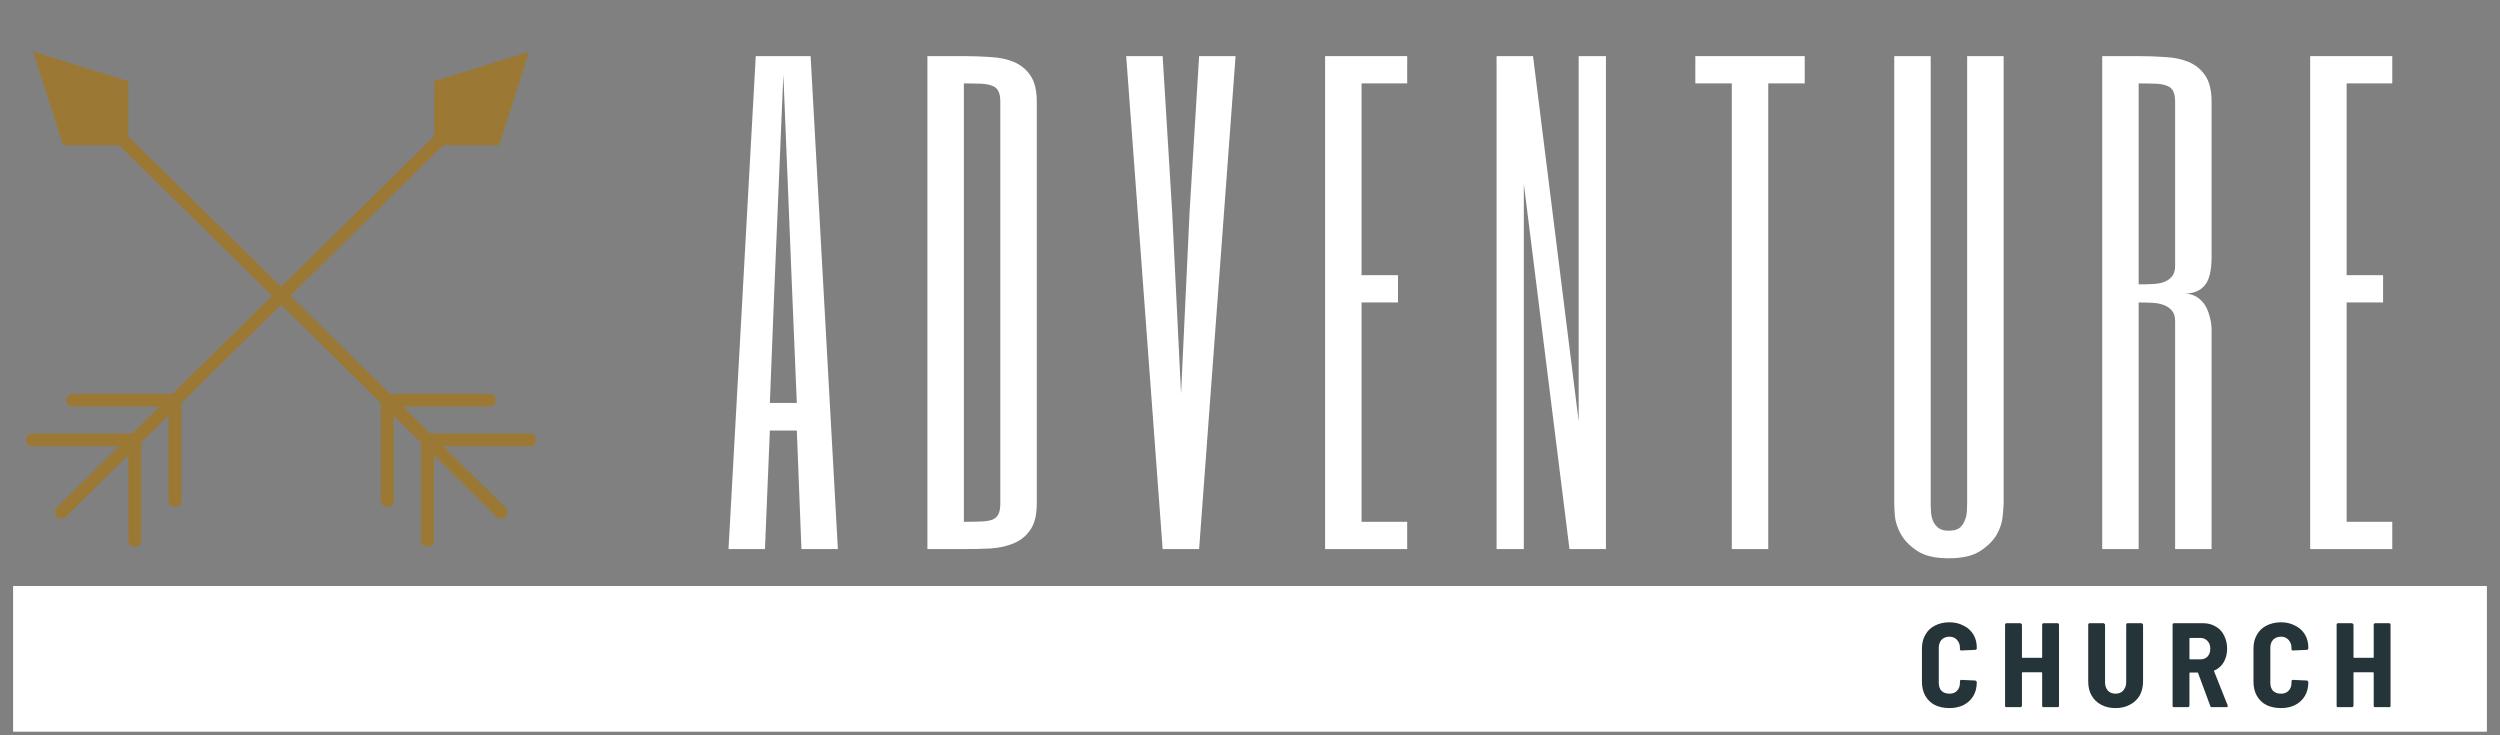 <svg xmlns="http://www.w3.org/2000/svg" xmlns:xlink="http://www.w3.org/1999/xlink" width="127.5pt" viewBox="0 0 127.5 37.5" height="37.5pt" preserveAspectRatio="xMidYMid meet"><rect x="0" y="0" width="127.5" height="37.5" fill="#808080" stroke="none"/><defs><g></g></defs><g xml:id="surface1" id="surface1"><path style=" stroke:none;fill-rule:nonzero;fill:rgb(60.779%,47.06%,20.389%);fill-opacity:1;" d="M 23.211 5.895 C 16.438 12.559 9.664 19.227 2.891 25.895 C 2.594 26.188 3.059 26.648 3.359 26.352 C 10.133 19.684 16.902 13.02 23.676 6.352 C 23.977 6.059 23.512 5.598 23.211 5.895 "></path><path style=" stroke:none;fill-rule:nonzero;fill:rgb(60.779%,47.06%,20.389%);fill-opacity:1;" d="M 3.703 20.738 L 8.926 20.738 C 8.812 20.633 8.703 20.523 8.594 20.414 L 8.594 25.551 C 8.594 25.969 9.254 25.969 9.254 25.551 L 9.254 20.414 C 9.254 20.238 9.102 20.09 8.926 20.09 L 3.703 20.09 C 3.277 20.09 3.277 20.738 3.703 20.738 "></path><g clip-rule="nonzero"><path style=" stroke:none;fill-rule:nonzero;fill:rgb(60.779%,47.06%,20.389%);fill-opacity:1;" d="M 1.652 22.758 L 6.875 22.758 C 6.762 22.648 6.652 22.543 6.543 22.434 L 6.543 27.57 C 6.543 27.988 7.203 27.988 7.203 27.57 L 7.203 22.434 C 7.203 22.258 7.055 22.109 6.875 22.109 L 1.652 22.109 C 1.23 22.109 1.23 22.758 1.652 22.758 "></path></g><g clip-rule="nonzero"><path style=" stroke:none;fill-rule:nonzero;fill:rgb(60.779%,47.06%,20.389%);fill-opacity:1;" d="M 22.141 7.406 L 22.141 4.141 L 26.984 2.637 L 25.457 7.406 L 22.141 7.406 "></path></g><path style=" stroke:none;fill-rule:nonzero;fill:rgb(60.779%,47.06%,20.389%);fill-opacity:1;" d="M 5.465 5.895 C 12.238 12.559 19.012 19.227 25.785 25.891 C 26.086 26.188 25.617 26.648 25.316 26.352 C 18.543 19.684 11.77 13.02 5 6.352 C 4.699 6.059 5.164 5.598 5.465 5.895 "></path><path style=" stroke:none;fill-rule:nonzero;fill:rgb(60.779%,47.06%,20.389%);fill-opacity:1;" d="M 24.973 20.738 L 19.754 20.738 C 19.863 20.633 19.973 20.523 20.082 20.414 L 20.082 25.551 C 20.082 25.969 19.422 25.969 19.422 25.551 L 19.422 20.414 C 19.422 20.238 19.574 20.09 19.754 20.09 L 24.973 20.09 C 25.395 20.09 25.395 20.738 24.973 20.738 "></path><g clip-rule="nonzero"><path style=" stroke:none;fill-rule:nonzero;fill:rgb(60.779%,47.06%,20.389%);fill-opacity:1;" d="M 27.023 22.758 L 21.801 22.758 C 21.914 22.648 22.023 22.543 22.133 22.434 L 22.133 27.57 C 22.133 27.988 21.473 27.988 21.473 27.57 L 21.473 22.434 C 21.473 22.258 21.621 22.109 21.801 22.109 L 27.023 22.109 C 27.449 22.109 27.449 22.758 27.023 22.758 "></path></g><g clip-rule="nonzero"><path style=" stroke:none;fill-rule:nonzero;fill:rgb(60.779%,47.06%,20.389%);fill-opacity:1;" d="M 6.539 7.406 L 6.539 4.141 L 1.691 2.637 L 3.219 7.406 L 6.539 7.406 "></path></g><g style="fill:rgb(100%,100%,100%);fill-opacity:1;"><g transform="translate(36.685, 28.003)"><path style="stroke:none;" d="M 6.047 0 L 4.188 0 L 3.953 -6.047 L 2.578 -6.047 L 2.328 0 L 0.469 0 L 1.859 -25.141 L 4.656 -25.141 Z M 3.719 -13.031 L 3.266 -24.203 L 2.797 -13.031 L 2.578 -7.453 L 3.953 -7.453 Z M 3.719 -13.031 "></path></g></g><g style="fill:rgb(100%,100%,100%);fill-opacity:1;"><g transform="translate(46.36, 28.003)"><path style="stroke:none;" d="M 4.656 -22.812 C 4.656 -23.039 4.625 -23.219 4.562 -23.344 C 4.5 -23.477 4.395 -23.57 4.25 -23.625 C 4.102 -23.688 3.91 -23.723 3.672 -23.734 C 3.43 -23.742 3.141 -23.75 2.797 -23.75 L 2.797 -1.391 C 3.141 -1.391 3.43 -1.395 3.672 -1.406 C 3.91 -1.414 4.102 -1.445 4.25 -1.5 C 4.395 -1.562 4.5 -1.656 4.562 -1.781 C 4.625 -1.914 4.656 -2.098 4.656 -2.328 Z M 6.516 -2.328 C 6.516 -1.742 6.406 -1.297 6.188 -0.984 C 5.977 -0.672 5.695 -0.441 5.344 -0.297 C 5 -0.148 4.602 -0.062 4.156 -0.031 C 3.707 -0.008 3.254 0 2.797 0 L 0.938 0 L 0.938 -25.141 L 2.797 -25.141 C 3.254 -25.141 3.707 -25.125 4.156 -25.094 C 4.602 -25.07 5 -24.988 5.344 -24.844 C 5.695 -24.695 5.977 -24.469 6.188 -24.156 C 6.406 -23.844 6.516 -23.395 6.516 -22.812 Z M 6.516 -2.328 "></path></g></g><g style="fill:rgb(100%,100%,100%);fill-opacity:1;"><g transform="translate(56.967, 28.003)"><path style="stroke:none;" d="M 2.812 -17.219 L 3.266 -7.922 L 3.703 -17.219 L 4.188 -25.141 L 6.047 -25.141 L 4.188 0 L 2.328 0 L 0.469 -25.141 L 2.328 -25.141 Z M 2.812 -17.219 "></path></g></g><g style="fill:rgb(100%,100%,100%);fill-opacity:1;"><g transform="translate(66.642, 28.003)"><path style="stroke:none;" d="M 5.125 -23.75 L 2.797 -23.75 L 2.797 -13.969 L 4.656 -13.969 L 4.656 -12.578 L 2.797 -12.578 L 2.797 -1.391 L 5.125 -1.391 L 5.125 0 L 0.938 0 L 0.938 -25.141 L 5.125 -25.141 Z M 5.125 -23.75 "></path></g></g><g style="fill:rgb(100%,100%,100%);fill-opacity:1;"><g transform="translate(75.387, 28.003)"><path style="stroke:none;" d="M 6.516 0 L 4.656 0 L 2.328 -18.625 L 2.328 0 L 0.938 0 L 0.938 -25.141 L 2.797 -25.141 L 5.125 -6.516 L 5.125 -25.141 L 6.516 -25.141 Z M 6.516 0 "></path></g></g><g style="fill:rgb(100%,100%,100%);fill-opacity:1;"><g transform="translate(85.993, 28.003)"><path style="stroke:none;" d="M 6.047 -25.141 L 6.047 -23.75 L 4.188 -23.75 L 4.188 0 L 2.328 0 L 2.328 -23.75 L 0.469 -23.75 L 0.469 -25.141 Z M 6.047 -25.141 "></path></g></g><g style="fill:rgb(100%,100%,100%);fill-opacity:1;"><g transform="translate(95.669, 28.003)"><path style="stroke:none;" d="M 2.797 -2.328 C 2.797 -2.211 2.801 -2.07 2.812 -1.906 C 2.82 -1.75 2.852 -1.598 2.906 -1.453 C 2.969 -1.305 3.062 -1.18 3.188 -1.078 C 3.312 -0.984 3.488 -0.938 3.719 -0.938 C 3.957 -0.938 4.141 -0.984 4.266 -1.078 C 4.391 -1.18 4.477 -1.305 4.531 -1.453 C 4.594 -1.598 4.629 -1.75 4.641 -1.906 C 4.648 -2.07 4.656 -2.211 4.656 -2.328 L 4.656 -25.141 L 6.516 -25.141 L 6.516 -2.328 C 6.516 -2.211 6.5 -2 6.469 -1.688 C 6.445 -1.383 6.348 -1.07 6.172 -0.75 C 5.992 -0.438 5.711 -0.156 5.328 0.094 C 4.953 0.344 4.414 0.469 3.719 0.469 C 3.02 0.469 2.484 0.344 2.109 0.094 C 1.734 -0.156 1.457 -0.438 1.281 -0.75 C 1.102 -1.07 1 -1.383 0.969 -1.688 C 0.945 -2 0.938 -2.211 0.938 -2.328 L 0.938 -25.141 L 2.797 -25.141 Z M 2.797 -2.328 "></path></g></g><g style="fill:rgb(100%,100%,100%);fill-opacity:1;"><g transform="translate(106.275, 28.003)"><path style="stroke:none;" d="M 6.516 -14.906 C 6.516 -14.195 6.395 -13.707 6.156 -13.438 C 5.926 -13.164 5.582 -13.031 5.125 -13.031 C 5.352 -13.031 5.555 -12.977 5.734 -12.875 C 5.91 -12.77 6.055 -12.629 6.172 -12.453 C 6.285 -12.273 6.367 -12.07 6.422 -11.844 C 6.484 -11.625 6.516 -11.398 6.516 -11.172 L 6.516 0 L 4.656 0 L 4.656 -11.641 C 4.656 -11.867 4.598 -12.047 4.484 -12.172 C 4.379 -12.297 4.238 -12.391 4.062 -12.453 C 3.895 -12.516 3.695 -12.551 3.469 -12.562 C 3.25 -12.57 3.023 -12.578 2.797 -12.578 L 2.797 0 L 0.938 0 L 0.938 -25.141 L 2.797 -25.141 C 3.254 -25.141 3.707 -25.125 4.156 -25.094 C 4.602 -25.07 5 -24.988 5.344 -24.844 C 5.695 -24.695 5.977 -24.469 6.188 -24.156 C 6.406 -23.844 6.516 -23.395 6.516 -22.812 Z M 4.656 -22.812 C 4.656 -23.039 4.625 -23.219 4.562 -23.344 C 4.5 -23.477 4.395 -23.57 4.25 -23.625 C 4.102 -23.688 3.91 -23.723 3.672 -23.734 C 3.43 -23.742 3.141 -23.75 2.797 -23.75 L 2.797 -13.5 C 3.023 -13.5 3.25 -13.504 3.469 -13.516 C 3.695 -13.523 3.895 -13.555 4.062 -13.609 C 4.238 -13.672 4.379 -13.766 4.484 -13.891 C 4.598 -14.016 4.656 -14.195 4.656 -14.438 Z M 4.656 -22.812 "></path></g></g><g style="fill:rgb(100%,100%,100%);fill-opacity:1;"><g transform="translate(116.881, 28.003)"><path style="stroke:none;" d="M 5.125 -23.75 L 2.797 -23.75 L 2.797 -13.969 L 4.656 -13.969 L 4.656 -12.578 L 2.797 -12.578 L 2.797 -1.391 L 5.125 -1.391 L 5.125 0 L 0.938 0 L 0.938 -25.141 L 5.125 -25.141 Z M 5.125 -23.75 "></path></g></g><g style="fill:rgb(100%,100%,100%);fill-opacity:1;"><g transform="translate(125.617, 28.003)"><path style="stroke:none;" d=""></path></g></g><g clip-rule="nonzero"><path style=" stroke:none;fill-rule:nonzero;fill:rgb(100%,100%,100%);fill-opacity:1;" d="M 0.668 29.887 L 126.832 29.887 L 126.832 37.316 L 0.668 37.316 Z M 0.668 29.887 "></path></g><g style="fill:rgb(14.51%,20.389%,22.35%);fill-opacity:1;"><g transform="translate(97.769, 36.065)"><path style="stroke:none;" d="M 1.656 0.047 C 1.375 0.047 1.125 -0.004 0.906 -0.109 C 0.695 -0.223 0.535 -0.379 0.422 -0.578 C 0.305 -0.785 0.25 -1.023 0.25 -1.297 L 0.25 -3 C 0.25 -3.258 0.305 -3.488 0.422 -3.688 C 0.535 -3.895 0.695 -4.051 0.906 -4.156 C 1.125 -4.27 1.375 -4.328 1.656 -4.328 C 1.926 -4.328 2.164 -4.27 2.375 -4.156 C 2.594 -4.051 2.758 -3.898 2.875 -3.703 C 2.988 -3.516 3.047 -3.289 3.047 -3.031 L 3.047 -3 C 3.047 -2.977 3.035 -2.957 3.016 -2.938 C 3.004 -2.926 2.988 -2.922 2.969 -2.922 L 2.266 -2.891 C 2.211 -2.891 2.188 -2.91 2.188 -2.953 L 2.188 -3.031 C 2.188 -3.195 2.133 -3.332 2.031 -3.438 C 1.938 -3.539 1.812 -3.594 1.656 -3.594 C 1.488 -3.594 1.352 -3.539 1.25 -3.438 C 1.156 -3.332 1.109 -3.195 1.109 -3.031 L 1.109 -1.234 C 1.109 -1.066 1.156 -0.93 1.25 -0.828 C 1.352 -0.734 1.488 -0.688 1.656 -0.688 C 1.812 -0.688 1.938 -0.734 2.031 -0.828 C 2.133 -0.93 2.188 -1.066 2.188 -1.234 L 2.188 -1.312 C 2.188 -1.363 2.211 -1.391 2.266 -1.391 L 2.969 -1.359 C 2.988 -1.359 3.004 -1.348 3.016 -1.328 C 3.035 -1.316 3.047 -1.301 3.047 -1.281 L 3.047 -1.266 C 3.047 -1.004 2.988 -0.773 2.875 -0.578 C 2.758 -0.379 2.594 -0.223 2.375 -0.109 C 2.164 -0.004 1.926 0.047 1.656 0.047 Z M 1.656 0.047 "></path></g></g><g style="fill:rgb(14.51%,20.389%,22.35%);fill-opacity:1;"><g transform="translate(101.931, 36.065)"><path style="stroke:none;" d="M 2.219 -4.203 C 2.219 -4.223 2.223 -4.238 2.234 -4.25 C 2.254 -4.27 2.273 -4.281 2.297 -4.281 L 3.016 -4.281 C 3.035 -4.281 3.051 -4.27 3.062 -4.25 C 3.07 -4.238 3.078 -4.223 3.078 -4.203 L 3.078 -0.078 C 3.078 -0.055 3.07 -0.035 3.062 -0.016 C 3.051 -0.004 3.035 0 3.016 0 L 2.297 0 C 2.273 0 2.254 -0.004 2.234 -0.016 C 2.223 -0.035 2.219 -0.055 2.219 -0.078 L 2.219 -1.75 C 2.219 -1.77 2.207 -1.781 2.188 -1.781 L 1.219 -1.781 C 1.195 -1.781 1.188 -1.77 1.188 -1.75 L 1.188 -0.078 C 1.188 -0.055 1.176 -0.035 1.156 -0.016 C 1.145 -0.004 1.129 0 1.109 0 L 0.391 0 C 0.367 0 0.352 -0.004 0.344 -0.016 C 0.332 -0.035 0.328 -0.055 0.328 -0.078 L 0.328 -4.203 C 0.328 -4.223 0.332 -4.238 0.344 -4.25 C 0.352 -4.27 0.367 -4.281 0.391 -4.281 L 1.109 -4.281 C 1.129 -4.281 1.145 -4.27 1.156 -4.25 C 1.176 -4.238 1.188 -4.223 1.188 -4.203 L 1.188 -2.547 C 1.188 -2.523 1.195 -2.516 1.219 -2.516 L 2.188 -2.516 C 2.207 -2.516 2.219 -2.523 2.219 -2.547 Z M 2.219 -4.203 "></path></g></g><g style="fill:rgb(14.51%,20.389%,22.35%);fill-opacity:1;"><g transform="translate(106.202, 36.065)"><path style="stroke:none;" d="M 1.688 0.047 C 1.414 0.047 1.172 -0.008 0.953 -0.125 C 0.742 -0.238 0.582 -0.395 0.469 -0.594 C 0.352 -0.801 0.297 -1.039 0.297 -1.312 L 0.297 -4.203 C 0.297 -4.223 0.301 -4.238 0.312 -4.25 C 0.332 -4.27 0.348 -4.281 0.359 -4.281 L 1.078 -4.281 C 1.098 -4.281 1.113 -4.27 1.125 -4.25 C 1.145 -4.238 1.156 -4.223 1.156 -4.203 L 1.156 -1.266 C 1.156 -1.098 1.203 -0.957 1.297 -0.844 C 1.398 -0.738 1.531 -0.688 1.688 -0.688 C 1.852 -0.688 1.984 -0.738 2.078 -0.844 C 2.18 -0.957 2.234 -1.098 2.234 -1.266 L 2.234 -4.203 C 2.234 -4.223 2.238 -4.238 2.25 -4.25 C 2.258 -4.27 2.273 -4.281 2.297 -4.281 L 3.016 -4.281 C 3.035 -4.281 3.051 -4.27 3.062 -4.25 C 3.082 -4.238 3.094 -4.223 3.094 -4.203 L 3.094 -1.312 C 3.094 -1.039 3.035 -0.801 2.922 -0.594 C 2.805 -0.395 2.641 -0.238 2.422 -0.125 C 2.211 -0.008 1.969 0.047 1.688 0.047 Z M 1.688 0.047 "></path></g></g><g style="fill:rgb(14.51%,20.389%,22.35%);fill-opacity:1;"><g transform="translate(110.474, 36.065)"><path style="stroke:none;" d="M 2.328 0 C 2.285 0 2.258 -0.02 2.25 -0.062 L 1.625 -1.75 C 1.625 -1.758 1.613 -1.766 1.594 -1.766 L 1.219 -1.766 C 1.195 -1.766 1.188 -1.754 1.188 -1.734 L 1.188 -0.078 C 1.188 -0.055 1.176 -0.035 1.156 -0.016 C 1.145 -0.004 1.129 0 1.109 0 L 0.391 0 C 0.367 0 0.352 -0.004 0.344 -0.016 C 0.332 -0.035 0.328 -0.055 0.328 -0.078 L 0.328 -4.203 C 0.328 -4.223 0.332 -4.238 0.344 -4.25 C 0.352 -4.27 0.367 -4.281 0.391 -4.281 L 1.891 -4.281 C 2.129 -4.281 2.344 -4.223 2.531 -4.109 C 2.719 -4.004 2.859 -3.852 2.953 -3.656 C 3.055 -3.457 3.109 -3.234 3.109 -2.984 C 3.109 -2.723 3.051 -2.492 2.938 -2.297 C 2.832 -2.109 2.676 -1.969 2.469 -1.875 C 2.445 -1.875 2.438 -1.863 2.438 -1.844 L 3.141 -0.078 C 3.141 -0.078 3.141 -0.07 3.141 -0.062 C 3.141 -0.02 3.117 0 3.078 0 Z M 1.219 -3.531 C 1.195 -3.531 1.188 -3.52 1.188 -3.5 L 1.188 -2.469 C 1.188 -2.445 1.195 -2.438 1.219 -2.438 L 1.75 -2.438 C 1.895 -2.438 2.016 -2.484 2.109 -2.578 C 2.203 -2.68 2.25 -2.816 2.25 -2.984 C 2.25 -3.148 2.203 -3.281 2.109 -3.375 C 2.016 -3.477 1.895 -3.531 1.75 -3.531 Z M 1.219 -3.531 "></path></g></g><g style="fill:rgb(14.51%,20.389%,22.35%);fill-opacity:1;"><g transform="translate(114.678, 36.065)"><path style="stroke:none;" d="M 1.656 0.047 C 1.375 0.047 1.125 -0.004 0.906 -0.109 C 0.695 -0.223 0.535 -0.379 0.422 -0.578 C 0.305 -0.785 0.25 -1.023 0.25 -1.297 L 0.25 -3 C 0.25 -3.258 0.305 -3.488 0.422 -3.688 C 0.535 -3.895 0.695 -4.051 0.906 -4.156 C 1.125 -4.27 1.375 -4.328 1.656 -4.328 C 1.926 -4.328 2.164 -4.27 2.375 -4.156 C 2.594 -4.051 2.758 -3.898 2.875 -3.703 C 2.988 -3.516 3.047 -3.289 3.047 -3.031 L 3.047 -3 C 3.047 -2.977 3.035 -2.957 3.016 -2.938 C 3.004 -2.926 2.988 -2.922 2.969 -2.922 L 2.266 -2.891 C 2.211 -2.891 2.188 -2.91 2.188 -2.953 L 2.188 -3.031 C 2.188 -3.195 2.133 -3.332 2.031 -3.438 C 1.938 -3.539 1.812 -3.594 1.656 -3.594 C 1.488 -3.594 1.352 -3.539 1.25 -3.438 C 1.156 -3.332 1.109 -3.195 1.109 -3.031 L 1.109 -1.234 C 1.109 -1.066 1.156 -0.93 1.25 -0.828 C 1.352 -0.734 1.488 -0.688 1.656 -0.688 C 1.812 -0.688 1.938 -0.734 2.031 -0.828 C 2.133 -0.93 2.188 -1.066 2.188 -1.234 L 2.188 -1.312 C 2.188 -1.363 2.211 -1.391 2.266 -1.391 L 2.969 -1.359 C 2.988 -1.359 3.004 -1.348 3.016 -1.328 C 3.035 -1.316 3.047 -1.301 3.047 -1.281 L 3.047 -1.266 C 3.047 -1.004 2.988 -0.773 2.875 -0.578 C 2.758 -0.379 2.594 -0.223 2.375 -0.109 C 2.164 -0.004 1.926 0.047 1.656 0.047 Z M 1.656 0.047 "></path></g></g><g style="fill:rgb(14.51%,20.389%,22.35%);fill-opacity:1;"><g transform="translate(118.84, 36.065)"><path style="stroke:none;" d="M 2.219 -4.203 C 2.219 -4.223 2.223 -4.238 2.234 -4.25 C 2.254 -4.27 2.273 -4.281 2.297 -4.281 L 3.016 -4.281 C 3.035 -4.281 3.051 -4.27 3.062 -4.25 C 3.07 -4.238 3.078 -4.223 3.078 -4.203 L 3.078 -0.078 C 3.078 -0.055 3.07 -0.035 3.062 -0.016 C 3.051 -0.004 3.035 0 3.016 0 L 2.297 0 C 2.273 0 2.254 -0.004 2.234 -0.016 C 2.223 -0.035 2.219 -0.055 2.219 -0.078 L 2.219 -1.75 C 2.219 -1.77 2.207 -1.781 2.188 -1.781 L 1.219 -1.781 C 1.195 -1.781 1.188 -1.77 1.188 -1.75 L 1.188 -0.078 C 1.188 -0.055 1.176 -0.035 1.156 -0.016 C 1.145 -0.004 1.129 0 1.109 0 L 0.391 0 C 0.367 0 0.352 -0.004 0.344 -0.016 C 0.332 -0.035 0.328 -0.055 0.328 -0.078 L 0.328 -4.203 C 0.328 -4.223 0.332 -4.238 0.344 -4.25 C 0.352 -4.27 0.367 -4.281 0.391 -4.281 L 1.109 -4.281 C 1.129 -4.281 1.145 -4.27 1.156 -4.25 C 1.176 -4.238 1.188 -4.223 1.188 -4.203 L 1.188 -2.547 C 1.188 -2.523 1.195 -2.516 1.219 -2.516 L 2.188 -2.516 C 2.207 -2.516 2.219 -2.523 2.219 -2.547 Z M 2.219 -4.203 "></path></g></g></g></svg>